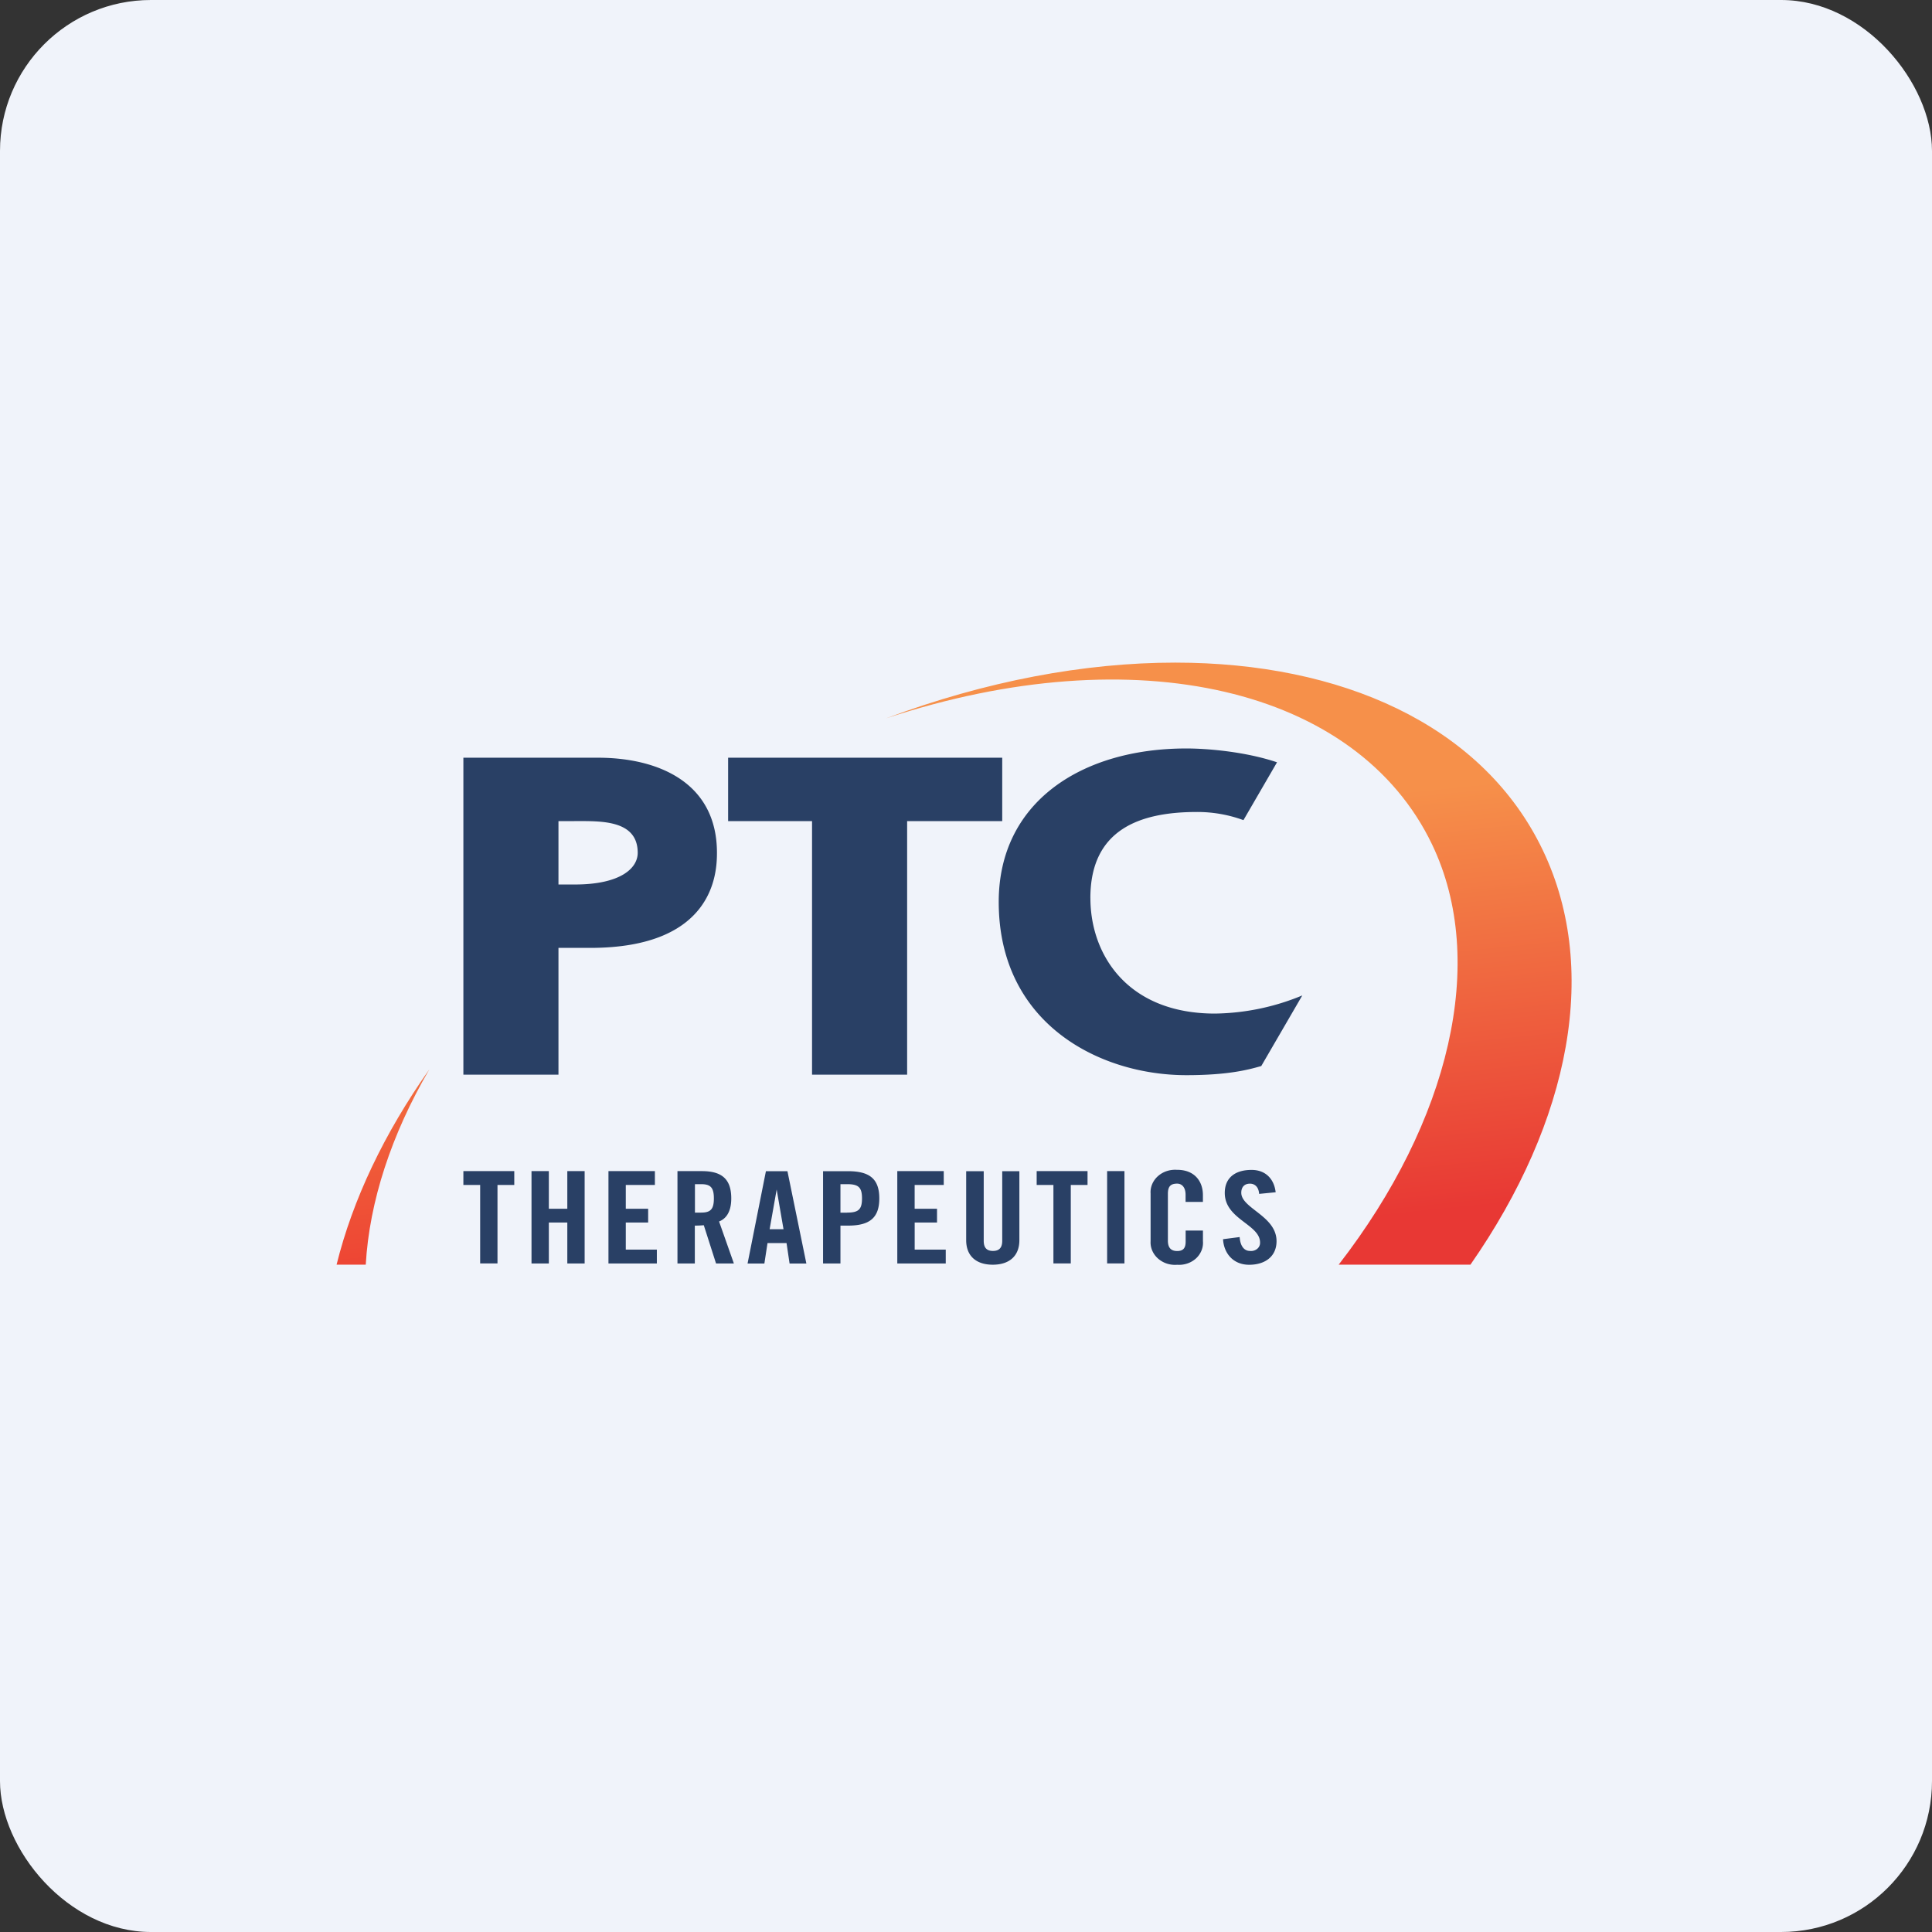 <!-- by FastBull --><svg xmlns="http://www.w3.org/2000/svg" width="64" height="64" viewBox="0 0 64 64"><rect x="0" y="0" width="64" height="64" fill="#333333" stroke="none"/><rect x="0" y="0" width="64" height="64" rx="5" ry="5" fill="#F0F3FA" /><path fill="#eef5fc" d="" /><path d="M 11.15,41.893 L 12.116,41.893 C 12.236,39.802 12.966,37.577 14.222,35.425 C 12.727,37.542 11.681,39.744 11.15,41.893 Z" fill="url(#fb100)" /><path d="M 29.346,23.798 C 37.627,21.063 44.957,22.79 47.44,27.975 C 49.292,31.843 48.026,37.142 44.345,41.894 L 48.71,41.894 C 52.008,37.16 53.062,32.015 51.013,27.972 C 49.002,24.005 44.443,21.95 38.931,21.95 C 35.932,21.95 32.652,22.559 29.346,23.798 Z" fill="url(#fb101)" /><path d="M 19.046,29.3 C 20.532,29.3 21.125,28.775 21.125,28.25 C 21.125,27.144 19.878,27.2 19.025,27.2 L 18.5,27.2 L 18.5,29.3 L 19.046,29.3 Z M 15.35,35.6 L 15.35,25.1 L 19.804,25.1 C 21.812,25.1 23.75,25.925 23.75,28.25 C 23.75,28.929 23.645,31.4 19.55,31.4 L 18.5,31.4 L 18.5,35.6 L 15.35,35.6 Z M 36.12,29.75 C 36.12,27.474 37.761,26.898 39.648,26.898 A 4.452,4.452 0 0,1 41.191,27.168 L 42.303,25.252 C 41.277,24.906 40.027,24.794 39.298,24.794 C 35.825,24.794 33.084,26.572 33.084,29.877 C 33.084,33.908 36.42,35.616 39.298,35.616 C 40.674,35.616 41.337,35.441 41.781,35.314 L 43.14,32.975 A 7.783,7.783 0 0,1 40.248,33.576 C 37.354,33.576 36.121,31.632 36.121,29.75 Z M 26.9,35.6 L 26.9,27.2 L 24.12,27.2 L 24.12,25.1 L 33.2,25.1 L 33.2,27.2 L 30.05,27.2 L 30.05,35.6 L 26.9,35.6 Z M 15.35,39.253 L 15.906,39.253 L 15.906,41.853 L 16.48,41.853 L 16.48,39.253 L 17.036,39.253 L 17.036,38.795 L 15.35,38.795 L 15.35,39.253 Z M 18.793,40.041 L 18.181,40.041 L 18.181,38.795 L 17.607,38.795 L 17.607,41.855 L 18.181,41.855 L 18.181,40.498 L 18.793,40.498 L 18.793,41.855 L 19.367,41.855 L 19.367,38.795 L 18.793,38.795 L 18.793,40.041 Z M 20.73,40.498 L 21.471,40.498 L 21.471,40.041 L 20.73,40.041 L 20.73,39.253 L 21.694,39.253 L 21.694,38.795 L 20.156,38.795 L 20.156,41.855 L 21.759,41.855 L 21.759,41.396 L 20.73,41.396 L 20.73,40.498 Z M 24.224,39.698 C 24.224,39.045 23.896,38.795 23.252,38.795 L 22.442,38.795 L 22.442,41.855 L 23.017,41.855 L 23.017,40.6 C 23.117,40.6 23.217,40.596 23.314,40.587 L 23.72,41.855 L 24.311,41.855 L 23.82,40.463 C 24.016,40.387 24.224,40.19 24.224,39.698 Z M 23.223,40.169 L 23.021,40.169 L 23.021,39.227 L 23.223,39.227 C 23.534,39.227 23.648,39.334 23.648,39.699 C 23.648,40.064 23.533,40.169 23.224,40.169 Z M 25.372,38.797 L 24.764,41.856 L 25.321,41.856 L 25.425,41.178 L 26.055,41.178 L 26.156,41.856 L 26.712,41.856 L 26.085,38.797 L 25.371,38.797 Z M 25.495,40.72 L 25.728,39.404 L 25.955,40.719 L 25.495,40.72 Z M 28.092,38.797 L 27.265,38.797 L 27.265,41.855 L 27.841,41.855 L 27.841,40.6 L 28.092,40.6 C 28.8,40.6 29.128,40.35 29.128,39.698 C 29.128,39.047 28.8,38.797 28.092,38.797 Z M 28.063,40.171 L 27.841,40.171 L 27.841,39.227 L 28.063,39.227 C 28.44,39.227 28.555,39.334 28.555,39.699 C 28.555,40.064 28.439,40.169 28.063,40.169 L 28.063,40.171 Z M 30.299,40.498 L 31.04,40.498 L 31.04,40.041 L 30.299,40.041 L 30.299,39.253 L 31.263,39.253 L 31.263,38.795 L 29.724,38.795 L 29.724,41.855 L 31.329,41.855 L 31.329,41.396 L 30.3,41.396 L 30.3,40.498 Z M 33.2,41.103 C 33.2,41.329 33.103,41.439 32.893,41.439 C 32.683,41.439 32.587,41.329 32.587,41.103 L 32.587,38.797 L 32.006,38.797 L 32.006,41.083 C 32.006,41.608 32.34,41.895 32.887,41.895 C 33.433,41.895 33.768,41.608 33.768,41.083 L 33.768,38.797 L 33.2,38.797 L 33.2,41.103 Z M 34.341,39.253 L 34.896,39.253 L 34.896,41.853 L 35.471,41.853 L 35.471,39.253 L 36.026,39.253 L 36.026,38.795 L 34.341,38.795 L 34.341,39.253 Z M 37.249,38.795 L 36.675,38.795 L 36.675,41.853 L 37.249,41.853 L 37.249,38.795 Z M 38.996,38.753 A 0.881,0.881 0 0,0 38.653,38.793 A 0.825,0.825 0 0,0 38.359,38.961 A 0.737,0.737 0 0,0 38.168,39.225 A 0.682,0.682 0 0,0 38.115,39.538 L 38.115,41.115 A 0.682,0.682 0 0,0 38.169,41.426 C 38.211,41.526 38.276,41.615 38.36,41.69 C 38.444,41.764 38.544,41.822 38.654,41.858 A 0.88,0.88 0 0,0 38.996,41.897 A 0.865,0.865 0 0,0 39.334,41.854 A 0.808,0.808 0 0,0 39.62,41.686 A 0.725,0.725 0 0,0 39.802,41.423 A 0.669,0.669 0 0,0 39.849,41.115 L 39.849,40.763 L 39.276,40.763 L 39.276,41.132 C 39.276,41.332 39.205,41.442 38.996,41.442 C 38.788,41.442 38.688,41.329 38.688,41.1 L 38.688,39.548 C 38.688,39.32 38.762,39.209 38.995,39.209 C 39.142,39.209 39.274,39.32 39.274,39.58 L 39.274,39.815 L 39.848,39.815 L 39.848,39.59 C 39.849,39.133 39.571,38.752 38.997,38.752 Z M 41.119,39.511 C 41.119,39.327 41.22,39.21 41.407,39.21 C 41.536,39.21 41.69,39.285 41.711,39.549 L 42.258,39.495 C 42.208,39.062 41.931,38.755 41.46,38.755 C 40.897,38.755 40.572,39.03 40.572,39.517 C 40.572,40.394 41.741,40.555 41.741,41.161 A 0.25,0.25 0 0,1 41.719,41.276 A 0.273,0.273 0 0,1 41.645,41.371 A 0.322,0.322 0 0,1 41.407,41.439 C 41.22,41.439 41.087,41.288 41.065,40.979 L 40.515,41.05 C 40.539,41.508 40.845,41.897 41.379,41.897 C 41.911,41.897 42.287,41.62 42.287,41.115 C 42.287,40.278 41.119,40.032 41.119,39.511 Z" fill="#294065" /><defs><linearGradient id="fb100" x1="12.01" y1="29.71" x2="13.43" y2="43.61" gradientUnits="userSpaceOnUse"><stop stop-color="#f69346" /><stop offset="1" stop-color="#ec3931" /></linearGradient><linearGradient id="fb101" x1="40.79" y1="26.78" x2="42.21" y2="40.68" gradientUnits="userSpaceOnUse"><stop stop-color="#f6904a" /><stop offset="1" stop-color="#e83834" /></linearGradient></defs></svg>